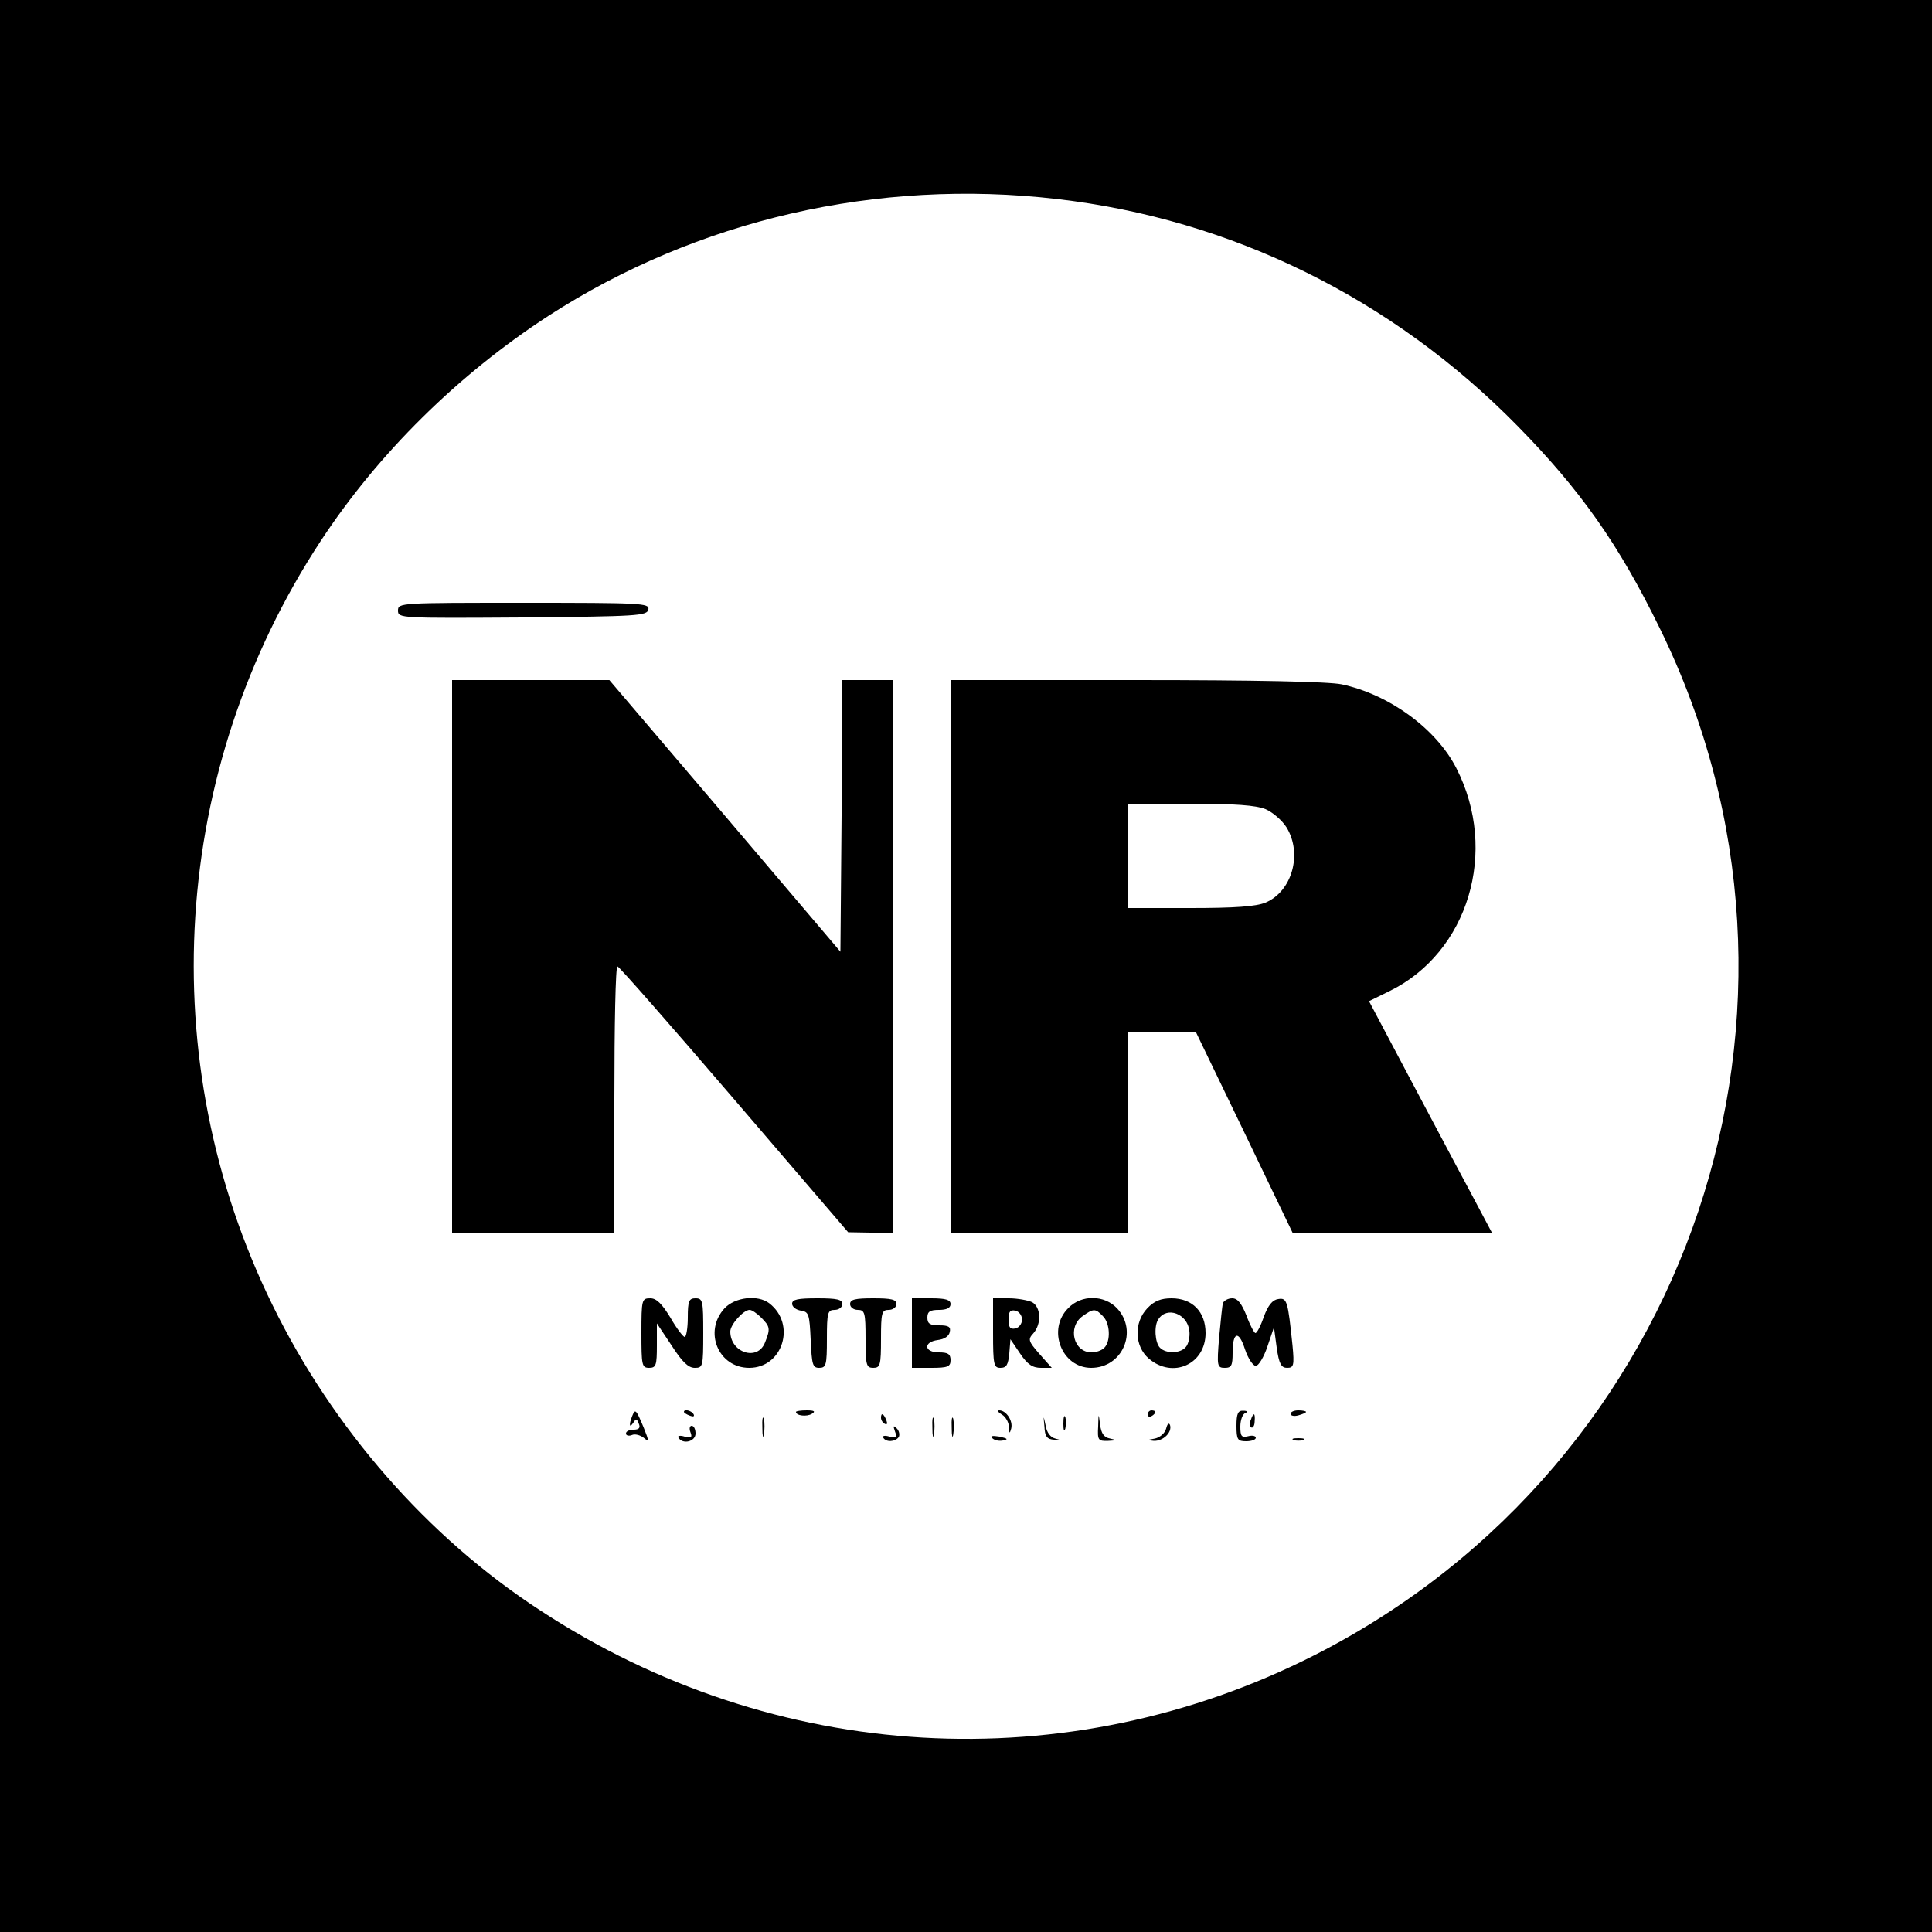 <?xml version="1.0" standalone="no"?>
<!DOCTYPE svg PUBLIC "-//W3C//DTD SVG 20010904//EN"
 "http://www.w3.org/TR/2001/REC-SVG-20010904/DTD/svg10.dtd">
<svg version="1.0" xmlns="http://www.w3.org/2000/svg"
 width="500pt" height="500pt" viewBox="0 0 500 500"
 preserveAspectRatio="xMidYMid meet">

<g transform="translate(0,500) scale(0.1,-0.1)"
fill="#000000" stroke="none">
<path d="M0 2500 l0 -2500 2500 0 2500 0 0 2500 0 2500 -2500 0 -2500 0 0
-2500z m2735 1985 c452 -52 868 -257 1192 -587 163 -166 262 -306 368 -523
481 -978 84 -2161 -892 -2658 -641 -326 -1398 -283 -2006 116 -290 189 -535
469 -692 790 -311 634 -263 1386 125 1977 149 227 356 431 590 583 384 248
850 356 1315 302z"/>
<path d="M1030 3420 c0 -20 5 -20 322 -18 298 3 323 4 326 21 3 16 -17 17
-322 17 -320 0 -326 0 -326 -20z"/>
<path d="M1170 2525 l0 -715 210 0 210 0 0 345 c0 190 3 345 8 344 4 0 140
-155 302 -344 l295 -344 58 -1 57 0 0 715 0 715 -65 0 -65 0 -2 -351 -3 -352
-299 352 -299 351 -204 0 -203 0 0 -715z"/>
<path d="M2460 2525 l0 -715 230 0 230 0 0 260 0 260 88 0 87 -1 125 -259 125
-260 258 0 258 0 -60 113 c-33 61 -104 196 -159 299 l-99 187 53 26 c204 100
283 362 173 577 -52 102 -174 191 -297 217 -34 7 -222 11 -532 11 l-480 0 0
-715z m815 381 c19 -8 44 -30 55 -48 41 -68 14 -165 -55 -194 -25 -10 -78 -14
-195 -14 l-160 0 0 135 0 135 160 0 c117 0 170 -4 195 -14z"/>
<path d="M1660 1550 c0 -83 1 -90 20 -90 18 0 20 7 20 58 l0 57 38 -57 c27
-42 43 -58 60 -58 21 0 22 3 22 90 0 83 -1 90 -20 90 -17 0 -20 -7 -20 -50 0
-27 -4 -50 -8 -50 -4 0 -21 22 -37 50 -22 36 -36 50 -52 50 -22 0 -23 -3 -23
-90z"/>
<path d="M1875 1614 c-55 -60 -16 -154 64 -154 87 0 122 113 52 167 -30 23
-89 16 -116 -13z m95 -24 c23 -23 24 -29 10 -64 -19 -50 -90 -27 -90 28 0 18
34 56 50 56 6 0 19 -9 30 -20z"/>
<path d="M2050 1626 c0 -8 10 -16 23 -18 20 -3 22 -9 25 -75 3 -65 5 -73 22
-73 18 0 20 7 20 75 0 68 2 75 20 75 11 0 20 7 20 15 0 12 -14 15 -65 15 -50
0 -65 -3 -65 -14z"/>
<path d="M2200 1625 c0 -8 9 -15 20 -15 18 0 20 -7 20 -75 0 -68 2 -75 20 -75
18 0 20 7 20 75 0 68 2 75 20 75 11 0 20 7 20 15 0 12 -13 15 -60 15 -47 0
-60 -3 -60 -15z"/>
<path d="M2360 1550 l0 -90 50 0 c43 0 50 3 50 20 0 16 -7 20 -30 20 -39 0
-41 27 -3 32 17 2 29 10 31 21 3 13 -3 17 -27 17 -24 0 -31 4 -31 20 0 16 7
20 30 20 20 0 30 5 30 15 0 11 -12 15 -50 15 l-50 0 0 -90z"/>
<path d="M2570 1550 c0 -82 2 -90 19 -90 16 0 20 8 23 37 l3 37 25 -37 c19
-28 32 -37 54 -37 l28 0 -32 36 c-29 33 -30 38 -16 53 22 25 20 68 -3 81 -11
5 -38 10 -60 10 l-41 0 0 -90z m75 35 c0 -11 -8 -21 -17 -23 -14 -3 -18 3 -18
23 0 20 4 26 18 23 9 -2 17 -12 17 -23z"/>
<path d="M2765 1615 c-56 -55 -18 -155 59 -155 81 0 122 95 67 154 -33 35 -92
36 -126 1z m89 -21 c19 -18 21 -65 4 -82 -7 -7 -21 -12 -33 -12 -47 0 -63 66
-23 94 28 20 33 20 52 0z"/>
<path d="M2969 1614 c-35 -37 -33 -98 4 -130 62 -53 147 -15 147 66 0 55 -34
90 -88 90 -28 0 -45 -7 -63 -26z m109 -58 c2 -15 -2 -34 -9 -42 -14 -17 -51
-18 -67 -2 -13 13 -16 57 -4 74 22 34 75 14 80 -30z"/>
<path d="M3165 1628 c-2 -7 -6 -48 -10 -90 -6 -74 -5 -78 15 -78 17 0 20 6 20
39 0 55 16 59 32 9 8 -24 21 -43 28 -43 7 0 21 23 30 50 l17 50 7 -52 c6 -43
12 -53 27 -53 17 0 19 6 14 58 -12 115 -14 124 -37 120 -15 -2 -26 -16 -37
-45 -8 -24 -18 -43 -22 -43 -3 0 -14 20 -23 45 -13 32 -23 45 -37 45 -11 0
-21 -6 -24 -12z"/>
<path d="M1636 1335 c-9 -23 -7 -32 3 -17 7 11 9 11 14 -2 5 -11 1 -16 -13
-16 -11 0 -20 -4 -20 -10 0 -5 7 -7 15 -4 8 4 22 0 31 -7 14 -12 14 -9 0 26
-20 48 -22 50 -30 30z"/>
<path d="M1770 1346 c0 -2 7 -7 16 -10 8 -3 12 -2 9 4 -6 10 -25 14 -25 6z"/>
<path d="M2060 1346 c0 -10 28 -13 41 -5 10 6 7 9 -13 9 -16 0 -28 -2 -28 -4z"/>
<path d="M2593 1339 c9 -5 18 -20 18 -32 1 -18 2 -18 6 -4 5 20 -13 47 -31 47
-6 0 -3 -5 7 -11z"/>
<path d="M2970 1339 c0 -5 5 -7 10 -4 6 3 10 8 10 11 0 2 -4 4 -10 4 -5 0 -10
-5 -10 -11z"/>
<path d="M3200 1310 c0 -36 3 -40 25 -40 14 0 25 4 25 9 0 5 -9 7 -20 4 -17
-4 -20 0 -20 25 0 17 6 33 13 35 7 3 5 6 -5 6 -14 1 -18 -7 -18 -39z"/>
<path d="M3340 1341 c0 -5 9 -7 20 -4 11 3 20 7 20 9 0 2 -9 4 -20 4 -11 0
-20 -4 -20 -9z"/>
<path d="M1973 1305 c0 -22 2 -30 4 -17 2 12 2 30 0 40 -3 9 -5 -1 -4 -23z"/>
<path d="M2280 1331 c0 -6 4 -13 10 -16 6 -3 7 1 4 9 -7 18 -14 21 -14 7z"/>
<path d="M2413 1305 c0 -22 2 -30 4 -17 2 12 2 30 0 40 -3 9 -5 -1 -4 -23z"/>
<path d="M2463 1305 c0 -22 2 -30 4 -17 2 12 2 30 0 40 -3 9 -5 -1 -4 -23z"/>
<path d="M2703 1308 c1 -26 7 -33 25 -34 17 -1 18 -1 3 3 -12 3 -22 15 -25 34
-6 28 -6 27 -3 -3z"/>
<path d="M2752 1315 c0 -16 2 -22 5 -12 2 9 2 23 0 30 -3 6 -5 -1 -5 -18z"/>
<path d="M2842 1308 c-2 -35 0 -38 26 -37 22 1 23 2 5 6 -16 3 -23 13 -26 36
-4 31 -4 31 -5 -5z"/>
<path d="M3237 1325 c-4 -8 -3 -16 1 -19 4 -3 9 4 9 15 2 23 -3 25 -10 4z"/>
<path d="M3018 1303 c-3 -12 -16 -23 -29 -26 -22 -4 -22 -4 -3 -6 24 -1 48 22
42 41 -3 7 -7 3 -10 -9z"/>
<path d="M1787 1293 c5 -13 2 -15 -15 -11 -12 4 -20 2 -16 -3 11 -18 44 -10
44 11 0 11 -4 20 -10 20 -5 0 -7 -7 -3 -17z"/>
<path d="M2316 1296 c6 -16 4 -18 -14 -14 -12 4 -20 2 -16 -3 7 -12 31 -11 40
2 3 6 1 16 -5 22 -9 9 -10 7 -5 -7z"/>
<path d="M2568 1278 c6 -6 18 -8 28 -6 14 3 12 5 -9 10 -19 3 -25 2 -19 -4z"/>
<path d="M3348 1273 c6 -2 18 -2 25 0 6 3 1 5 -13 5 -14 0 -19 -2 -12 -5z"/>
</g>
</svg>
